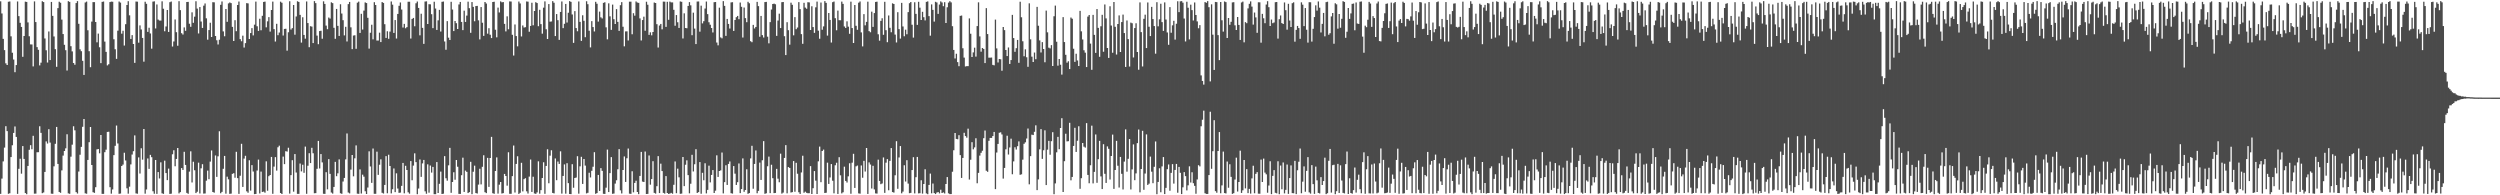 <?xml version="1.0" encoding="UTF-8"?>
<svg xmlns="http://www.w3.org/2000/svg" width="1920" height="150">
  <path d="M0 1.006h1v147.867H0zM1 10.366h1v126.786H1zM2 29.849h1v94.087H2zM3 38.494h1v74.880H3zM4 48.631h1v48.310H4zM5 49.917h1v50.776H5zM6 1.324h1v147.521H6zM7 1.148h1v147.274H7zM8 27.914h1v92.708H8zM9 40.483h1v71.103H9zM10 45.741h1v56.360H10zM11 55.461h1v41.659H11zM12 49.992h1v55.159H12zM13 1.121h1v147.752H13zM14 12.370h1v117.246H14zM15 17.489h1v104.432H15zM16 20.674h1v112.726H16zM17 43.601h1v68.554H17zM18 27.658h1v94.405H18zM19 1.267h1v147.001H19zM20 1.503h1v147.622H20zM21 17.225h1v110.225H21zM22 27.859h1v87.165H22zM23 34.088h1v77.415H23zM24 34.135h1v80.505H24zM25 50.984h1v53.328H25zM26 1.061h1v147.682H26zM27 16.939h1v131.763H27zM28 36.213h1v80.741H28zM29 38.271h1v78.643H29zM30 50.242h1v46.708H30zM31 48.138h1v53.928H31zM32 0.994h1v147.374H32zM33 1.564h1v146.261H33zM34 29.548h1v102.508H34zM35 38.610h1v69.981H35zM36 47.999h1v62.216H36zM37 24.145h1v75.069H37zM38 46.121h1v63.391H38zM39 1.477h1v147.242H39zM40 12.169h1v136.649H40zM41 28.005h1v99.728H41zM42 37.766h1v72.690H42zM43 51.300h1v46.194H43zM44 6.262h1v119.624H44zM45 1.324h1v146.068H45zM46 2.124h1v145.949H46zM47 15.053h1v115.805H47zM48 26.183h1v93.331H48zM49 34.424h1v81.534H49zM50 38.547h1v75.389H50zM51 54.154h1v48.960H51zM52 0.917h1v147.613H52zM53 1.422h1v147.407H53zM54 35.463h1v84.855H54zM55 39.455h1v71.650H55zM56 48.361h1v48.630H56zM57 49.717h1v50.368H57zM58 2.356h1v145.190H58zM59 0.874h1v147.739H59zM60 18.258h1v113.500H60zM61 37.908h1v80.914H61zM62 39.307h1v73.470H62zM63 46.677h1v50.694H63zM64 57.529h1v33.869H64zM65 1.913h1v146.578H65zM66 1.228h1v147.577H66zM67 23.264h1v99.585H67zM68 39.333h1v69.871H68zM69 51.621h1v45.892H69zM70 16.601h1v110.141H70zM71 1.633h1v145.968H71zM72 1.636h1v146.511H72zM73 16.886h1v126.880H73zM74 32.510h1v82.249H74zM75 25.813h1v88.613H75zM76 36.300h1v81.444H76zM77 48.470h1v55.220H77zM78 1.425h1v147.465H78zM79 1.184h1v147.694H79zM80 31.946h1v84.926H80zM81 39.834h1v75.092H81zM82 50.204h1v51.126H82zM83 49.378h1v51.789H83zM84 1.603h1v142.155H84zM85 1.216h1v147.546H85zM86 1.309h1v144.177H86zM87 30.134h1v88.989H87zM88 37.844h1v74.107H88zM89 45.230h1v51.194H89zM90 23.560h1v86.602H90zM91 1.168h1v147.683H91zM92 2.002h1v146.621H92zM93 25.876h1v101.589H93zM94 23.599h1v102.799H94zM95 34.947h1v82.359H95zM96 18.585h1v104.646H96zM97 3.856h1v140.782H97zM98 0.918h1v147.839H98zM99 11.765h1v131.588H99zM100 29.912h1v96.369H100zM101 26.995h1v91.683H101zM102 33.796h1v82.303H102zM103 48.267h1v55.695H103zM104 1.189h1v147.366H104zM105 1.256h1v147.514H105zM106 32.793h1v88.092H106zM107 19.503h1v113.768H107zM108 22.625h1v91.246H108zM109 29.136h1v93.485H109zM110 47.364h1v51.718H110zM111 1.311h1v147.422H111zM112 2.931h1v142.592H112zM113 24.476h1v97.241H113zM114 21.282h1v108.424H114zM115 25.705h1v93.225H115zM116 37.398h1v83.323H116zM117 1.210h1v145.667H117zM118 1.035h1v147.743H118zM119 21.849h1v101.009H119zM120 3.442h1v145.425H120zM121 15.077h1v117.063H121zM122 15.790h1v121.286H122zM123 15.825h1v108.822H123zM124 1.011h1v147.482H124zM125 6.683h1v142.190H125zM126 23.993h1v99.415H126zM127 20.309h1v112.609H127zM128 7.685h1v130.646H128zM129 24.533h1v104.972H129zM130 1.688h1v147.260H130zM131 1.164h1v147.587H131zM132 35.732h1v82.731H132zM133 31.852h1v83.576H133zM134 14.940h1v112.740H134zM135 24.735h1v97.340H135zM136 35.106h1v78.544H136zM137 0.899h1v147.608H137zM138 7.765h1v139.775H138zM139 25.496h1v103.594H139zM140 26.516h1v103.973H140zM141 21.041h1v95.539H141zM142 23.642h1v103.050H142zM143 1.559h1v146.570H143zM144 1.437h1v147.395H144zM145 18.234h1v113.576H145zM146 20.580h1v95.662H146zM147 9.452h1v130.681H147zM148 17.521h1v106.711H148zM149 12.793h1v117.964H149zM150 0.980h1v147.320H150zM151 6.628h1v140.638H151zM152 25.707h1v99.207H152zM153 5.423h1v143.142H153zM154 16.556h1v112.720H154zM155 21.478h1v104.641H155zM156 4.360h1v144.317H156zM157 2.676h1v145.918H157zM158 14.056h1v124.677H158zM159 30.448h1v100.562H159zM160 23.080h1v114.531H160zM161 17.445h1v106.644H161zM162 28.392h1v87.178H162zM163 1.712h1v145.752H163zM164 1.784h1v146.191H164zM165 27.666h1v91.731H165zM166 30.943h1v104.909H166zM167 34.151h1v85.918H167zM168 30.540h1v70.251H168zM169 3.703h1v144.734H169zM170 1.128h1v146.217H170zM171 24.097h1v105.527H171zM172 27.862h1v91.880H172zM173 6.918h1v141.807H173zM174 16.761h1v118.929H174zM175 2.613h1v135.091H175zM176 1.878h1v147.011H176zM177 2.424h1v146.258H177zM178 20.647h1v112.878H178zM179 31.471h1v101.539H179zM180 15.496h1v120.979H180zM181 23.966h1v92.640H181zM182 3.864h1v132.926H182zM183 1.162h1v147.713H183zM184 30.064h1v104.911H184zM185 31.694h1v78.754H185zM186 27.389h1v116.172H186zM187 36.497h1v85.293H187zM188 33.118h1v86.548H188zM189 2.406h1v144.534H189zM190 2.606h1v145.436H190zM191 29.977h1v93.101H191zM192 25.400h1v120.970H192zM193 21.625h1v105.178H193zM194 27.181h1v104.548H194zM195 18.925h1v130.184H195zM196 1.232h1v147.701H196zM197 20.173h1v110.777H197zM198 23.776h1v98.779H198zM199 14.412h1v134.161H199zM200 23.260h1v108.551H200zM201 12.119h1v135.292H201zM202 1.472h1v145.683H202zM203 1.255h1v146.701H203zM204 20.990h1v102.905H204zM205 16.385h1v130.084H205zM206 13.140h1v122.193H206zM207 24.258h1v110.120H207zM208 7.698h1v112.827H208zM209 1.211h1v147.603H209zM210 22.393h1v105.544H210zM211 31.882h1v88.805H211zM212 18.296h1v112.707H212zM213 27.043h1v86.035H213zM214 24.997h1v86.870H214zM215 1.281h1v146.945H215zM216 2.095h1v146.894H216zM217 27.279h1v92.976H217zM218 22.236h1v103.842H218zM219 22.045h1v94.066H219zM220 38.910h1v77.520H220zM221 24.769h1v88.704H221zM222 0.990h1v147.676H222zM223 22.680h1v111.819H223zM224 21.605h1v101.407H224zM225 3.842h1v143.381H225zM226 26.647h1v91.653H226zM227 12.637h1v119.853H227zM228 0.954h1v147.944H228zM229 1.508h1v147.381H229zM230 11.432h1v114.141H230zM231 32.713h1v98.942H231zM232 13.274h1v113.248H232zM233 26.809h1v105.909H233zM234 29.680h1v82.910H234zM235 1.113h1v147.714H235zM236 17.701h1v109.587H236zM237 36.256h1v81.395H237zM238 20.104h1v105.134H238zM239 20.411h1v93.076H239zM240 33.086h1v84.614H240zM241 0.874h1v147.579H241zM242 2.409h1v145.935H242zM243 27.346h1v102.305H243zM244 33.966h1v74.275H244zM245 23.872h1v105.526H245zM246 23.611h1v94.692H246zM247 29.729h1v94.984H247zM248 1.031h1v147.782H248zM249 3.025h1v145.868H249zM250 19.651h1v112.593H250zM251 22.432h1v122.959H251zM252 13.472h1v108.744H252zM253 14.293h1v119.237H253zM254 1.782h1v146.079H254zM255 2.396h1v146.265H255zM256 21.334h1v122.216H256zM257 29.794h1v94.531H257zM258 6.881h1v128.460H258zM259 19.875h1v113.263H259zM260 27.579h1v94.816H260zM261 3.270h1v145.151H261zM262 10.383h1v138.431H262zM263 15.514h1v123.920H263zM264 27.182h1v109.488H264zM265 20.561h1v101.854H265zM266 31.845h1v70.656H266zM267 3.160h1v144.722H267zM268 1.487h1v147.067H268zM269 21.015h1v109.237H269zM270 37.750h1v81.281H270zM271 27.264h1v108.154H271zM272 27.097h1v94.523H272zM273 37.497h1v74.166H273zM274 2.035h1v146.724H274zM275 1.244h1v147.620H275zM276 25.300h1v104.820H276zM277 10.622h1v138.021H277zM278 22.694h1v111.467H278zM279 8.154h1v127.543H279zM280 1.845h1v145.053H280zM281 2.377h1v146.624H281zM282 13.694h1v130.351H282zM283 37.309h1v78.918H283zM284 25.157h1v102.673H284zM285 18.989h1v121.443H285zM286 30.195h1v83.858H286zM287 1.688h1v147.168H287zM288 3.844h1v145.000H288zM289 31.151h1v85.331H289zM290 31.127h1v103.166H290zM291 25.107h1v101.401H291zM292 32.327h1v90.028H292zM293 1.569h1v146.526H293zM294 2.265h1v146.380H294zM295 18.601h1v123.450H295zM296 29.148h1v90.780H296zM297 23.999h1v124.447H297zM298 29.775h1v89.071H298zM299 24.260h1v103.208H299zM300 1.125h1v147.383H300zM301 3.574h1v141.795H301zM302 25.296h1v104.101H302zM303 15.396h1v132.181H303zM304 29.599h1v103.540H304zM305 10.710h1v134.097H305zM306 4.441h1v143.658H306zM307 1.901h1v146.039H307zM308 7.312h1v135.453H308zM309 21.159h1v103.997H309zM310 18.337h1v130.123H310zM311 21.723h1v105.589H311zM312 20.844h1v109.724H312zM313 1.346h1v146.377H313zM314 1.309h1v147.452H314zM315 29.593h1v94.107H315zM316 14.516h1v123.918H316zM317 13.751h1v113.419H317zM318 20.171h1v97.591H318zM319 2.530h1v121.989H319zM320 1.173h1v147.953H320zM321 6.104h1v138.677H321zM322 27.160h1v95.332H322zM323 10.524h1v125.320H323zM324 21.404h1v104.075H324zM325 33.685h1v89.129H325zM326 1.174h1v145.775H326zM327 1.030h1v147.756H327zM328 18.436h1v107.750H328zM329 3.248h1v144.729H329zM330 3.325h1v123.796H330zM331 10.930h1v121.643H331zM332 21.581h1v106.598H332zM333 1.340h1v147.786H333zM334 6.562h1v142.563H334zM335 22.976h1v101.478H335zM336 15.620h1v132.617H336zM337 7.556h1v133.584H337zM338 24.223h1v107.549H338zM339 1.394h1v147.604H339zM340 1.196h1v147.534H340zM341 31.840h1v88.049H341zM342 38.204h1v98.713H342zM343 16.231h1v122.531H343zM344 28.934h1v98.049H344zM345 30.707h1v82.878H345zM346 1.359h1v146.717H346zM347 7.345h1v132.414H347zM348 23.849h1v108.453H348zM349 16.122h1v121.912H349zM350 17.821h1v105.076H350zM351 22.273h1v105.786H351zM352 3.446h1v145.461H352zM353 1.482h1v147.464H353zM354 16.857h1v117.700H354zM355 23.130h1v97.950H355zM356 8.203h1v139.217H356zM357 16.843h1v114.175H357zM358 11.986h1v120.001H358zM359 1.262h1v147.035H359zM360 6.321h1v141.235H360zM361 25.190h1v99.089H361zM362 1.603h1v147.522H362zM363 5.252h1v126.656H363zM364 16.320h1v110.926H364zM365 4.637h1v143.620H365zM366 4.488h1v144.142H366zM367 15.603h1v126.191H367zM368 30.233h1v99.340H368zM369 5.410h1v136.200H369zM370 17.476h1v110.617H370zM371 27.555h1v91.668H371zM372 1.559h1v146.075H372zM373 2.727h1v145.575H373zM374 25.880h1v95.352H374zM375 21.656h1v121.853H375zM376 26.669h1v94.685H376zM377 29.227h1v75.871H377zM378 1.546h1v146.857H378zM379 1.337h1v147.511H379zM380 22.860h1v108.493H380zM381 28.676h1v92.218H381zM382 5.824h1v142.856H382zM383 9.593h1v132.242H383zM384 1.098h1v138.703H384zM385 1.795h1v146.842H385zM386 1.603h1v146.735H386zM387 18.338h1v115.232H387zM388 24.096h1v111.072H388zM389 12.546h1v130.045H389zM390 22.452h1v94.470H390zM391 1.069h1v147.758H391zM392 1.201h1v147.620H392zM393 26.751h1v108.500H393zM394 42.636h1v69.144H394zM395 18.767h1v129.124H395zM396 27.695h1v98.209H396zM397 35.598h1v84.395H397zM398 1.180h1v147.781H398zM399 2.668h1v145.420H399zM400 28.021h1v96.987H400zM401 19.582h1v127.412H401zM402 21.158h1v116.434H402zM403 20.907h1v115.934H403zM404 1.129h1v145.805H404zM405 1.283h1v147.359H405zM406 24.383h1v111.236H406zM407 19.899h1v102.644H407zM408 2.124h1v145.284H408zM409 19.428h1v116.294H409zM410 8.441h1v140.151H410zM411 1.695h1v147.177H411zM412 2.351h1v145.392H412zM413 20.141h1v103.775H413zM414 7.540h1v141.181H414zM415 18.554h1v127.452H415zM416 25.863h1v110.866H416zM417 5.908h1v118.703H417zM418 1.083h1v147.760H418zM419 22.490h1v104.971H419zM420 29.942h1v84.702H420zM421 3.098h1v137.674H421zM422 16.663h1v102.879H422zM423 16.484h1v98.903H423zM424 0.881h1v147.310H424zM425 2.096h1v146.424H425zM426 27.681h1v94.005H426zM427 10.828h1v127.562H427zM428 15.498h1v108.540H428zM429 30.607h1v95.318H429zM430 9.163h1v107.062H430zM431 1.128h1v147.572H431zM432 21.604h1v113.517H432zM433 18.290h1v107.988H433zM434 3.035h1v145.705H434zM435 17.282h1v108.076H435zM436 9.798h1v130.839H436zM437 0.874h1v148.127H437zM438 1.411h1v147.677H438zM439 11.123h1v114.963H439zM440 32.898h1v111.299H440zM441 8.529h1v128.180H441zM442 21.537h1v114.796H442zM443 24.024h1v95.913H443zM444 1.127h1v147.619H444zM445 16.816h1v110.906H445zM446 31.402h1v89.013H446zM447 11.730h1v129.539H447zM448 15.971h1v106.150H448zM449 28.557h1v98.613H449zM450 0.971h1v147.558H450zM451 3.221h1v144.866H451zM452 23.629h1v109.029H452zM453 36.423h1v99.854H453zM454 16.243h1v114.946H454zM455 20.806h1v107.240H455zM456 24.150h1v92.725H456zM457 1.358h1v147.456H457zM458 2.860h1v145.434H458zM459 16.607h1v117.756H459zM460 8.887h1v137.753H460zM461 13.322h1v115.820H461zM462 14.167h1v117.044H462zM463 2.184h1v146.664H463zM464 1.764h1v147.199H464zM465 21.009h1v123.100H465zM466 30.212h1v84.682H466zM467 2.561h1v144.924H467zM468 12.541h1v120.406H468zM469 22.949h1v97.720H469zM470 3.533h1v145.326H470zM471 14.726h1v133.917H471zM472 18.431h1v122.596H472zM473 7.011h1v131.455H473zM474 16.783h1v113.227H474zM475 23.721h1v90.829H475zM476 3.996h1v142.166H476zM477 1.623h1v146.972H477zM478 20.545h1v110.001H478zM479 35.580h1v84.572H479zM480 24.097h1v115.640H480zM481 24.046h1v97.515H481zM482 31.071h1v83.002H482zM483 1.260h1v147.481H483zM484 1.270h1v147.641H484zM485 26.318h1v105.234H485zM486 10.158h1v137.568H486zM487 12.033h1v128.479H487zM488 1.120h1v137.701H488zM489 1.947h1v145.488H489zM490 2.203h1v146.917H490zM491 14.133h1v121.005H491zM492 31.102h1v85.558H492zM493 15.427h1v124.031H493zM494 12.796h1v126.967H494zM495 23.594h1v92.777H495zM496 1.357h1v147.617H496zM497 3.629h1v145.253H497zM498 26.801h1v92.585H498zM499 24.810h1v117.038H499zM500 27.113h1v110.418H500zM501 24.564h1v99.220H501zM502 1.956h1v146.166H502zM503 2.324h1v146.342H503zM504 18.585h1v124.425H504zM505 36.519h1v83.367H505zM506 19.607h1v128.692H506zM507 18.393h1v107.300H507zM508 22.543h1v108.814H508zM509 1.217h1v146.928H509zM510 1.284h1v147.423H510zM511 20.657h1v114.587H511zM512 1.382h1v146.837H512zM513 15.229h1v133.737H513zM514 1.214h1v147.399H514zM515 1.825h1v146.307H515zM516 1.838h1v146.940H516zM517 7.511h1v134.414H517zM518 19.750h1v104.231H518zM519 11.546h1v136.816H519zM520 17.102h1v112.433H520zM521 21.466h1v114.729H521zM522 1.118h1v147.730H522zM523 1.375h1v147.320H523zM524 29.535h1v91.041H524zM525 10.215h1v132.735H525zM526 21.497h1v104.999H526zM527 21.686h1v101.452H527zM528 4.537h1v129.976H528zM529 1.652h1v146.844H529zM530 4.114h1v136.973H530zM531 27.045h1v91.844H531zM532 9.728h1v121.981H532zM533 21.949h1v104.195H533zM534 33.828h1v80.778H534zM535 1.172h1v146.996H535zM536 1.137h1v146.431H536zM537 24.336h1v100.106H537zM538 4.336h1v144.445H538zM539 17.958h1v114.771H539zM540 16.278h1v122.142H540zM541 6.575h1v118.804H541zM542 1.178h1v147.349H542zM543 10.879h1v134.948H543zM544 17.125h1v110.129H544zM545 19.004h1v121.084H545zM546 21.493h1v112.880H546zM547 24.917h1v105.703H547zM548 1.670h1v146.557H548zM549 1.533h1v144.910H549zM550 32.662h1v86.639H550zM551 34.814h1v101.092H551zM552 5.871h1v125.463H552zM553 28.730h1v102.113H553zM554 29.462h1v87.668H554zM555 0.874h1v147.637H555zM556 4.488h1v135.398H556zM557 27.561h1v99.338H557zM558 14.533h1v127.494H558zM559 18.390h1v107.506H559zM560 21.915h1v102.088H560zM561 1.866h1v146.497H561zM562 1.682h1v147.001H562zM563 23.743h1v103.813H563zM564 15.337h1v118.053H564zM565 13.192h1v128.834H565zM566 12.223h1v127.711H566zM567 14.739h1v110.777H567zM568 1.951h1v146.390H568zM569 5.243h1v139.979H569zM570 28.843h1v92.799H570zM571 5.793h1v141.503H571zM572 13.919h1v132.020H572zM573 17.056h1v112.965H573zM574 1.407h1v147.420H574zM575 2.522h1v145.765H575zM576 31.622h1v90.020H576zM577 32.393h1v79.557H577zM578 19.110h1v125.841H578zM579 21.853h1v104.066H579zM580 20.695h1v94.862H580zM581 1.451h1v146.962H581zM582 4.697h1v141.902H582zM583 28.190h1v96.708H583zM584 12.230h1v125.946H584zM585 26.961h1v96.144H585zM586 28.830h1v79.544H586zM587 1.577h1v147.253H587zM588 1.418h1v147.002H588zM589 28.170h1v99.522H589zM590 33.274h1v87.021H590zM591 17.008h1v131.328H591zM592 7.315h1v119.199H592zM593 3.093h1v133.740H593zM594 2.741h1v145.575H594zM595 3.301h1v144.882H595zM596 27.542h1v102.169H596zM597 15.751h1v121.462H597zM598 10.491h1v129.468H598zM599 21.533h1v96.481H599zM600 1.700h1v146.963H600zM601 1.513h1v146.408H601zM602 27.807h1v93.501H602zM603 42.315h1v69.146H603zM604 17.051h1v131.426H604zM605 23.195h1v105.133H605zM606 34.282h1v94.674H606zM607 2.028h1v145.845H607zM608 3.692h1v143.885H608zM609 27.115h1v96.598H609zM610 13.139h1v134.133H610zM611 22.428h1v102.602H611zM612 21.146h1v112.280H612zM613 1.629h1v146.046H613zM614 7.015h1v141.910H614zM615 26.228h1v106.249H615zM616 33.630h1v85.963H616zM617 2.131h1v145.890H617zM618 5.861h1v141.364H618zM619 6.690h1v141.379H619zM620 1.665h1v146.740H620zM621 1.845h1v146.557H621zM622 23.037h1v104.538H622zM623 4.824h1v144.152H623zM624 20.789h1v123.742H624zM625 25.225h1v106.167H625zM626 5.641h1v133.090H626zM627 1.223h1v147.754H627zM628 23.556h1v100.323H628zM629 29.732h1v82.841H629zM630 1.968h1v137.972H630zM631 22.840h1v93.117H631zM632 20.293h1v94.610H632zM633 0.874h1v147.349H633zM634 2.188h1v145.808H634zM635 27.339h1v97.582H635zM636 10.004h1v131.253H636zM637 15.317h1v120.989H637zM638 32.676h1v93.324H638zM639 1.666h1v137.127H639zM640 1.154h1v147.335H640zM641 13.987h1v112.941H641zM642 23.261h1v101.731H642zM643 8.145h1v140.800H643zM644 15.514h1v105.236H644zM645 15.571h1v119.108H645zM646 1.221h1v147.298H646zM647 2.949h1v144.701H647zM648 20.344h1v107.659H648zM649 21.461h1v117.517H649zM650 16.408h1v123.793H650zM651 20.498h1v114.903H651zM652 25.955h1v99.442H652zM653 1.269h1v147.534H653zM654 21.550h1v103.404H654zM655 33.013h1v85.084H655zM656 3.849h1v140.477H656zM657 19.797h1v107.948H657zM658 22.891h1v104.260H658zM659 2.047h1v146.509H659zM660 1.128h1v147.596H660zM661 24.884h1v102.218H661zM662 35.652h1v100.871H662zM663 10.839h1v112.721H663zM664 19.432h1v112.296H664zM665 16.812h1v96.842H665zM666 1.300h1v147.627H666zM667 23.900h1v100.843H667zM668 24.797h1v101.552H668zM669 8.973h1v135.831H669zM670 20.655h1v106.694H670zM671 10.028h1v135.450H671zM672 1.467h1v147.080H672zM673 1.304h1v147.369H673zM674 26.312h1v96.293H674zM675 31.244h1v107.708H675zM676 16.009h1v125.480H676zM677 14.031h1v126.850H677zM678 26.723h1v94.211H678zM679 1.400h1v146.710H679zM680 23.215h1v101.724H680zM681 32.396h1v89.821H681zM682 11.868h1v134.245H682zM683 21.332h1v102.223H683zM684 24.781h1v88.934H684zM685 2.583h1v144.903H685zM686 3.063h1v144.841H686zM687 26.558h1v108.047H687zM688 32.637h1v75.824H688zM689 9.361h1v135.659H689zM690 22.369h1v98.580H690zM691 29.633h1v82.554H691zM692 2.196h1v146.259H692zM693 20.341h1v126.794H693zM694 27.872h1v99.064H694zM695 22.795h1v116.643H695zM696 26.304h1v96.745H696zM697 9.337h1v131.683H697zM698 2.452h1v145.928H698zM699 1.513h1v146.624H699zM700 19.009h1v111.593H700zM701 28.897h1v91.855H701zM702 1.753h1v146.802H702zM703 10.658h1v125.424H703zM704 19.096h1v101.410H704zM705 1.406h1v147.145H705zM706 5.875h1v142.514H706zM707 15.341h1v123.127H707zM708 9.046h1v139.618H708zM709 13.217h1v128.081H709zM710 15.653h1v114.336H710zM711 1.448h1v147.089H711zM712 1.056h1v148.070H712zM713 12.406h1v129.648H713zM714 27.406h1v105.941H714zM715 3.363h1v145.110H715zM716 7.576h1v133.376H716zM717 16.606h1v131.667H717zM718 1.405h1v147.627H718zM719 1.872h1v146.032H719zM720 10.671h1v136.784H720zM721 3.480h1v145.046H721zM722 1.093h1v144.644H722zM723 1.873h1v146.342H723zM724 4.751h1v143.010H724zM725 1.688h1v146.874H725zM726 17.641h1v123.674H726zM727 5.590h1v130.413H727zM728 2.015h1v146.466H728zM729 0.938h1v148.163H729zM730 1.861h1v147.164H730zM731 20.120h1v111.760H731zM732 38.373h1v77.055H732zM733 44.881h1v57.254H733zM734 41.269h1v65.419H734zM735 47.698h1v59.281H735zM736 50.859h1v52.961H736zM737 12.185h1v106.939H737zM738 11.952h1v124.686H738zM739 37.049h1v84.238H739zM740 44.228h1v57.766H740zM741 51.064h1v53.444H741zM742 50.799h1v54.944H742zM743 50.804h1v48.028H743zM744 14.110h1v123.748H744zM745 25.918h1v96.763H745zM746 43.796h1v65.401H746zM747 40.238h1v74.430H747zM748 36.612h1v76.573H748zM749 43.461h1v62.704H749zM750 20.015h1v120.734H750zM751 1.772h1v130.997H751zM752 27.961h1v91.539H752zM753 39.689h1v77.640H753zM754 36.841h1v78.917H754zM755 37.603h1v68.535H755zM756 48.459h1v51.782H756zM757 6.253h1v124.873H757zM758 26.168h1v105.771H758zM759 44.289h1v63.844H759zM760 44.265h1v61.692H760zM761 44.199h1v61.743H761zM762 49.815h1v54.667H762zM763 50.154h1v51.159H763zM764 15.066h1v130.209H764zM765 37.192h1v79.932H765zM766 47.950h1v62.595H766zM767 45.325h1v56.605H767zM768 45.508h1v56.140H768zM769 54.324h1v48.950H769zM770 20.737h1v116.428H770zM771 23.146h1v105.805H771zM772 38.386h1v76.325H772zM773 43.061h1v61.187H773zM774 36.459h1v82.206H774zM775 49.112h1v64.137H775zM776 46.113h1v60.400H776zM777 11.416h1v122.418H777zM778 29.220h1v94.709H778zM779 39.761h1v73.351H779zM780 37.027h1v77.793H780zM781 30.659h1v81.643H781zM782 48.246h1v60.362H782zM783 1.338h1v132.886H783zM784 13.268h1v120.629H784zM785 31.669h1v90.969H785zM786 43.187h1v67.265H786zM787 37.894h1v71.439H787zM788 43.979h1v62.392H788zM789 51.317h1v47.406H789zM790 2.552h1v139.012H790zM791 30.199h1v89.701H791zM792 43.525h1v59.922H792zM793 47.633h1v56.115H793zM794 40.337h1v60.898H794zM795 45.475h1v50.768H795zM796 5.273h1v140.741H796zM797 19.785h1v117.972H797zM798 31.048h1v83.644H798zM799 40.290h1v58.875H799zM800 32.363h1v89.635H800zM801 37.656h1v77.769H801zM802 47.810h1v52.260H802zM803 8.137h1v134.018H803zM804 24.820h1v90.135H804zM805 36.606h1v71.592H805zM806 37.150h1v81.706H806zM807 34.657h1v73.791H807zM808 50.695h1v50.838H808zM809 12.491h1v136.634H809zM810 4.318h1v136.534H810zM811 32.039h1v84.967H811zM812 50.417h1v54.698H812zM813 45.320h1v69.276H813zM814 49.722h1v48.606H814zM815 57.317h1v33.446H815zM816 13.143h1v134.326H816zM817 32.323h1v91.489H817zM818 42.065h1v60.636H818zM819 48.108h1v60.504H819zM820 47.057h1v61.380H820zM821 53.018h1v41.310H821zM822 13.447h1v125.072H822zM823 14.406h1v121.481H823zM824 37.412h1v74.650H824zM825 47.500h1v50.675H825zM826 41.254h1v75.447H826zM827 46.455h1v61.645H827zM828 50.710h1v46.267H828zM829 8.340h1v136.668H829zM830 24.083h1v112.795H830zM831 30.322h1v79.494H831zM832 38.597h1v74.052H832zM833 40.432h1v72.945H833zM834 51.484h1v43.104H834zM835 12.739h1v121.610H835zM836 11.499h1v129.265H836zM837 33.491h1v93.450H837zM838 53.610h1v42.897H838zM839 11.421h1v129.423H839zM840 26.773h1v105.228H840zM841 40.614h1v62.657H841zM842 6.987h1v133.400H842zM843 21.383h1v100.865H843zM844 43.608h1v64.582H844zM845 20.188h1v115.270H845zM846 11.355h1v133.830H846zM847 39.707h1v71.034H847zM848 3.422h1v130.077H848zM849 14.126h1v126.349H849zM850 36.843h1v75.569H850zM851 44.498h1v69.802H851zM852 4.809h1v133.095H852zM853 19.614h1v100.177H853zM854 40.495h1v62.872H854zM855 1.516h1v143.514H855zM856 20.591h1v109.982H856zM857 41.867h1v66.325H857zM858 18.424h1v108.851H858zM859 11.803h1v132.236H859zM860 39.936h1v80.611H860zM861 16.930h1v116.532H861zM862 11.190h1v134.298H862zM863 25.396h1v98.700H863zM864 51.419h1v47.945H864zM865 15.727h1v116.119H865zM866 30.034h1v91.916H866zM867 51.124h1v55.676H867zM868 17.370h1v128.132H868zM869 17.852h1v112.269H869zM870 44.148h1v66.763H870zM871 21.570h1v116.847H871zM872 17.874h1v115.290H872zM873 39.938h1v69.998H873zM874 53.541h1v45.927H874zM875 1.832h1v145.864H875zM876 24.686h1v105.124H876zM877 51.061h1v49.413H877zM878 14.437h1v131.346H878zM879 11.245h1v122.045H879zM880 36.921h1v66.318H880zM881 1.875h1v140.168H881zM882 20.512h1v120.520H882zM883 27.680h1v92.599H883zM884 5.272h1v126.557H884zM885 14.634h1v126.071H885zM886 20.006h1v108.084H886zM887 41.222h1v67.400H887zM888 1.679h1v147.446H888zM889 20.226h1v119.489H889zM890 14.825h1v114.395H890zM891 2.878h1v144.805H891zM892 17.003h1v110.782H892zM893 23.730h1v96.918H893zM894 1.827h1v147.206H894zM895 14.989h1v129.284H895zM896 24.935h1v105.008H896zM897 34.390h1v91.920H897zM898 5.478h1v141.004H898zM899 25.160h1v107.584H899zM900 19.444h1v106.623H900zM901 15.994h1v125.027H901zM902 30.434h1v100.080H902zM903 18.229h1v107.670H903zM904 0.992h1v147.040H904zM905 9.310h1v118.911H905zM906 1.018h1v131.708H906zM907 0.874h1v148.154H907zM908 2.039h1v141.836H908zM909 14.237h1v117.975H909zM910 31.865h1v103.418H910zM911 1.308h1v144.910H911zM912 5.932h1v136.416H912zM913 30.249h1v97.519H913zM914 3.595h1v136.565H914zM915 7.770h1v124.532H915zM916 15.727h1v124.984H916zM917 1.913h1v140.833H917zM918 11.544h1v137.229H918zM919 16.431h1v121.387H919zM920 21.730h1v105.158H920zM921 19.326h1v108.443H921zM922 57.910h1v39.050H922zM923 62.166h1v29.805H923zM924 64.951h1v20.056H924zM925 1.573h1v146.831H925zM926 2.146h1v146.778H926zM927 0.874h1v148.056H927zM928 5.539h1v128.910H928zM929 62.537h1v23.284H929zM930 3.317h1v126.308H930zM931 26.647h1v89.486H931zM932 53.684h1v38.604H932zM933 1.474h1v145.334H933zM934 1.618h1v146.404H934zM935 26.965h1v88.980H935zM936 46.200h1v55.248H936zM937 1.513h1v146.904H937zM938 15.588h1v126.801H938zM939 24.245h1v92.173H939zM940 1.130h1v147.130H940zM941 1.624h1v146.954H941zM942 29.172h1v94.859H942zM943 13.808h1v130.365H943zM944 19.068h1v107.113H944zM945 16.753h1v119.080H945zM946 1.828h1v147.067H946zM947 1.671h1v146.683H947zM948 19.469h1v118.395H948zM949 23.064h1v98.049H949zM950 13.038h1v134.067H950zM951 19.153h1v120.638H951zM952 30.646h1v85.076H952zM953 1.870h1v146.308H953zM954 1.232h1v144.937H954zM955 32.506h1v90.390H955zM956 17.019h1v127.668H956zM957 17.809h1v112.097H957zM958 6.442h1v141.890H958zM959 2.935h1v142.100H959zM960 1.075h1v147.602H960zM961 5.057h1v131.928H961zM962 18.894h1v108.380H962zM963 9.650h1v138.766H963zM964 13.364h1v120.169H964zM965 25.178h1v107.020H965zM966 1.721h1v147.022H966zM967 1.767h1v147.016H967zM968 32.780h1v89.785H968zM969 10.675h1v129.098H969zM970 14.032h1v107.766H970zM971 17.793h1v114.759H971zM972 3.469h1v130.405H972zM973 0.939h1v147.086H973zM974 5.520h1v136.957H974zM975 19.945h1v103.897H975zM976 15.028h1v134.078H976zM977 17.796h1v117.290H977zM978 17.271h1v113.386H978zM979 1.678h1v146.384H979zM980 1.543h1v146.914H980zM981 29.667h1v94.171H981zM982 14.738h1v134.388H982zM983 11.865h1v115.250H983zM984 17.725h1v127.651H984zM985 18.424h1v106.365H985zM986 1.890h1v146.620H986zM987 7.835h1v137.979H987zM988 22.760h1v103.599H988zM989 2.896h1v146.018H989zM990 15.787h1v120.947H990zM991 20.754h1v106.269H991zM992 2.462h1v145.870H992zM993 1.774h1v146.636H993zM994 32.010h1v91.536H994zM995 22.945h1v126.137H995zM996 19.902h1v110.844H996zM997 21.554h1v102.642H997zM998 29.804h1v84.249H998zM999 1.791h1v146.660H999zM1000 3.584h1v135.916H1000zM1001 20.086h1v107.715H1001zM1002 6.219h1v141.023H1002zM1003 22.822h1v108.407H1003zM1004 32.736h1v87.929H1004zM1005 1.700h1v146.084H1005zM1006 1.758h1v146.919H1006zM1007 31.958h1v94.886H1007zM1008 22.116h1v119.290H1008zM1009 13.121h1v135.749H1009zM1010 4.101h1v123.837H1010zM1011 8.144h1v130.371H1011zM1012 1.138h1v147.036H1012zM1013 5.904h1v142.686H1013zM1014 24.923h1v111.098H1014zM1015 18.317h1v123.754H1015zM1016 9.930h1v129.149H1016zM1017 27.889h1v93.183H1017zM1018 1.619h1v147.461H1018zM1019 1.316h1v147.075H1019zM1020 26.689h1v96.829H1020zM1021 25.481h1v88.924H1021zM1022 12.619h1v135.304H1022zM1023 9.992h1v116.899H1023zM1024 33.587h1v92.938H1024zM1025 2.513h1v146.612H1025zM1026 3.312h1v143.545H1026zM1027 22.019h1v103.832H1027zM1028 10.738h1v137.461H1028zM1029 21.316h1v105.637H1029zM1030 14.453h1v124.180H1030zM1031 0.941h1v147.166H1031zM1032 1.486h1v147.049H1032zM1033 29.013h1v97.032H1033zM1034 24.375h1v92.027H1034zM1035 6.164h1v142.849H1035zM1036 14.469h1v122.420H1036zM1037 10.272h1v137.963H1037zM1038 2.970h1v145.742H1038zM1039 2.740h1v143.283H1039zM1040 23.266h1v105.408H1040zM1041 1.893h1v146.016H1041zM1042 18.072h1v120.020H1042zM1043 18.395h1v115.747H1043zM1044 1.349h1v143.970H1044zM1045 1.141h1v147.270H1045zM1046 28.099h1v96.444H1046zM1047 40.505h1v76.481H1047zM1048 19.725h1v129.063H1048zM1049 20.900h1v109.094H1049zM1050 15.138h1v104.782H1050zM1051 1.441h1v147.055H1051zM1052 2.700h1v145.870H1052zM1053 20.639h1v105.650H1053zM1054 12.366h1v136.196H1054zM1055 13.883h1v111.720H1055zM1056 28.399h1v111.035H1056zM1057 2.685h1v145.801H1057zM1058 1.176h1v146.737H1058zM1059 31.538h1v93.841H1059zM1060 31.806h1v82.240H1060zM1061 21.377h1v122.744H1061zM1062 16.121h1v106.654H1062zM1063 10.176h1v138.241H1063zM1064 2.991h1v145.271H1064zM1065 2.639h1v145.210H1065zM1066 21.466h1v107.275H1066zM1067 16.281h1v131.845H1067zM1068 2.015h1v139.019H1068zM1069 26.287h1v107.746H1069zM1070 2.476h1v134.906H1070zM1071 1.560h1v146.500H1071zM1072 20.350h1v102.495H1072zM1073 32.318h1v81.850H1073zM1074 15.833h1v132.952H1074zM1075 14.660h1v117.008H1075zM1076 17.682h1v107.329H1076zM1077 1.340h1v147.308H1077zM1078 2.271h1v146.148H1078zM1079 20.277h1v107.925H1079zM1080 14.505h1v131.342H1080zM1081 14.733h1v115.969H1081zM1082 15.859h1v119.736H1082zM1083 12.601h1v122.519H1083zM1084 1.968h1v146.403H1084zM1085 15.893h1v113.323H1085zM1086 29.148h1v95.501H1086zM1087 8.477h1v139.934H1087zM1088 18.978h1v103.940H1088zM1089 9.431h1v136.303H1089zM1090 1.521h1v146.763H1090zM1091 1.832h1v146.633H1091zM1092 22.378h1v105.656H1092zM1093 22.078h1v126.192H1093zM1094 2.626h1v131.792H1094zM1095 18.128h1v117.304H1095zM1096 26.885h1v89.821H1096zM1097 1.592h1v147.184H1097zM1098 23.039h1v103.431H1098zM1099 31.574h1v92.015H1099zM1100 17.326h1v131.462H1100zM1101 24.791h1v98.065H1101zM1102 22.371h1v96.382H1102zM1103 1.637h1v146.794H1103zM1104 1.145h1v145.398H1104zM1105 20.178h1v105.361H1105zM1106 30.065h1v109.264H1106zM1107 14.536h1v127.565H1107zM1108 20.949h1v108.122H1108zM1109 31.922h1v89.580H1109zM1110 1.609h1v147.099H1110zM1111 15.300h1v114.762H1111zM1112 31.871h1v94.629H1112zM1113 10.923h1v137.301H1113zM1114 18.631h1v106.351H1114zM1115 8.523h1v130.431H1115zM1116 2.750h1v145.840H1116zM1117 2.566h1v145.401H1117zM1118 20.651h1v113.547H1118zM1119 21.151h1v102.351H1119zM1120 20.565h1v121.148H1120zM1121 12.969h1v120.593H1121zM1122 30.139h1v92.485H1122zM1123 1.270h1v146.649H1123zM1124 20.812h1v127.636H1124zM1125 26.997h1v93.940H1125zM1126 24.053h1v124.380H1126zM1127 28.696h1v97.753H1127zM1128 6.115h1v123.203H1128zM1129 0.982h1v146.763H1129zM1130 2.901h1v146.225H1130zM1131 22.661h1v109.026H1131zM1132 20.764h1v99.668H1132zM1133 10.512h1v137.482H1133zM1134 18.304h1v113.026H1134zM1135 26.184h1v107.339H1135zM1136 2.865h1v142.903H1136zM1137 3.727h1v144.606H1137zM1138 33.935h1v90.461H1138zM1139 5.790h1v142.501H1139zM1140 3.746h1v136.778H1140zM1141 8.232h1v140.465H1141zM1142 2.347h1v145.918H1142zM1143 2.645h1v145.587H1143zM1144 17.030h1v112.126H1144zM1145 29.725h1v98.085H1145zM1146 1.404h1v146.769H1146zM1147 11.216h1v126.168H1147zM1148 28.833h1v105.027H1148zM1149 1.009h1v147.302H1149zM1150 1.494h1v146.848H1150zM1151 27.166h1v98.214H1151zM1152 8.977h1v136.728H1152zM1153 14.455h1v105.270H1153zM1154 13.189h1v113.287H1154zM1155 1.195h1v147.541H1155zM1156 1.968h1v147.054H1156zM1157 19.936h1v116.995H1157zM1158 35.700h1v85.193H1158zM1159 6.004h1v137.156H1159zM1160 22.424h1v113.771H1160zM1161 31.103h1v83.101H1161zM1162 2.584h1v145.628H1162zM1163 0.996h1v144.960H1163zM1164 32.577h1v90.169H1164zM1165 15.314h1v133.110H1165zM1166 17.863h1v112.971H1166zM1167 6.401h1v142.031H1167zM1168 1.719h1v143.841H1168zM1169 1.045h1v147.682H1169zM1170 19.253h1v119.498H1170zM1171 18.846h1v108.476H1171zM1172 9.982h1v138.596H1172zM1173 4.702h1v130.906H1173zM1174 26.636h1v104.781H1174zM1175 1.640h1v147.121H1175zM1176 1.693h1v147.194H1176zM1177 31.860h1v90.606H1177zM1178 12.245h1v126.217H1178zM1179 14.265h1v108.060H1179zM1180 18.617h1v111.533H1180zM1181 3.406h1v128.334H1181zM1182 1.033h1v147.096H1182zM1183 5.626h1v131.140H1183zM1184 19.737h1v97.081H1184zM1185 14.622h1v134.075H1185zM1186 17.438h1v118.544H1186zM1187 17.806h1v109.242H1187zM1188 0.874h1v147.183H1188zM1189 1.742h1v146.595H1189zM1190 29.429h1v94.712H1190zM1191 13.374h1v132.419H1191zM1192 7.869h1v123.238H1192zM1193 11.605h1v132.700H1193zM1194 11.342h1v113.898H1194zM1195 1.435h1v146.925H1195zM1196 7.993h1v136.984H1196zM1197 22.006h1v105.031H1197zM1198 7.888h1v140.785H1198zM1199 15.576h1v124.442H1199zM1200 20.866h1v107.855H1200zM1201 2.308h1v146.758H1201zM1202 1.803h1v146.461H1202zM1203 31.897h1v91.567H1203zM1204 23.712h1v124.661H1204zM1205 16.200h1v126.654H1205zM1206 21.214h1v103.736H1206zM1207 29.798h1v83.649H1207zM1208 1.845h1v147.150H1208zM1209 7.678h1v131.186H1209zM1210 20.456h1v107.831H1210zM1211 17.769h1v126.541H1211zM1212 22.234h1v101.295H1212zM1213 35.302h1v83.875H1213zM1214 1.607h1v146.299H1214zM1215 1.721h1v146.999H1215zM1216 32.483h1v93.495H1216zM1217 23.744h1v124.452H1217zM1218 19.914h1v118.656H1218zM1219 4.053h1v135.431H1219zM1220 8.969h1v119.119H1220zM1221 1.790h1v146.678H1221zM1222 4.189h1v138.227H1222zM1223 24.608h1v111.438H1223zM1224 16.046h1v124.066H1224zM1225 15.417h1v120.655H1225zM1226 30.063h1v89.483H1226zM1227 2.046h1v146.734H1227zM1228 3.523h1v144.952H1228zM1229 26.056h1v97.647H1229zM1230 20.376h1v101.117H1230zM1231 25.400h1v123.262H1231zM1232 11.095h1v113.885H1232zM1233 35.023h1v88.357H1233zM1234 1.871h1v147.058H1234zM1235 7.607h1v140.545H1235zM1236 21.603h1v103.559H1236zM1237 18.741h1v128.852H1237zM1238 27.639h1v97.808H1238zM1239 19.954h1v113.578H1239zM1240 6.246h1v141.316H1240zM1241 3.363h1v145.406H1241zM1242 30.371h1v94.883H1242zM1243 6.459h1v108.245H1243zM1244 9.568h1v137.924H1244zM1245 13.056h1v121.569H1245zM1246 8.413h1v140.058H1246zM1247 2.026h1v145.975H1247zM1248 2.502h1v144.104H1248zM1249 23.125h1v104.713H1249zM1250 7.627h1v140.531H1250zM1251 17.071h1v119.943H1251zM1252 23.480h1v109.036H1252zM1253 1.158h1v145.845H1253zM1254 1.527h1v146.942H1254zM1255 26.805h1v98.923H1255zM1256 35.839h1v81.910H1256zM1257 0.957h1v147.411H1257zM1258 9.958h1v118.314H1258zM1259 11.869h1v105.873H1259zM1260 1.373h1v147.345H1260zM1261 2.719h1v145.058H1261zM1262 20.478h1v105.879H1262zM1263 7.920h1v141.077H1263zM1264 19.290h1v106.416H1264zM1265 27.151h1v113.026H1265zM1266 3.466h1v145.249H1266zM1267 1.385h1v147.064H1267zM1268 31.160h1v94.701H1268zM1269 33.544h1v80.200H1269zM1270 19.367h1v126.395H1270zM1271 15.756h1v104.851H1271zM1272 8.192h1v140.704H1272zM1273 1.575h1v146.511H1273zM1274 2.056h1v145.631H1274zM1275 21.046h1v106.850H1275zM1276 11.984h1v137.141H1276zM1277 7.150h1v128.407H1277zM1278 20.900h1v111.036H1278zM1279 2.454h1v145.985H1279zM1280 1.411h1v146.739H1280zM1281 31.572h1v90.934H1281zM1282 32.951h1v80.882H1282zM1283 11.373h1v130.990H1283zM1284 16.706h1v114.956H1284zM1285 17.616h1v107.705H1285zM1286 1.871h1v146.841H1286zM1287 2.149h1v145.753H1287zM1288 20.485h1v107.562H1288zM1289 10.768h1v137.532H1289zM1290 14.775h1v114.307H1290zM1291 15.947h1v119.476H1291zM1292 1.894h1v132.060H1292zM1293 1.950h1v146.329H1293zM1294 15.808h1v112.852H1294zM1295 29.439h1v84.956H1295zM1296 9.639h1v138.174H1296zM1297 14.054h1v110.356H1297zM1298 16.805h1v127.347H1298zM1299 1.021h1v147.779H1299zM1300 3.789h1v144.431H1300zM1301 22.588h1v106.218H1301zM1302 10.380h1v137.736H1302zM1303 1.060h1v143.620H1303zM1304 16.321h1v120.096H1304zM1305 25.033h1v104.050H1305zM1306 1.237h1v147.141H1306zM1307 22.322h1v105.046H1307zM1308 31.401h1v92.222H1308zM1309 20.049h1v128.367H1309zM1310 24.494h1v99.854H1310zM1311 21.325h1v98.066H1311zM1312 1.663h1v147.086H1312zM1313 1.450h1v146.422H1313zM1314 20.143h1v105.242H1314zM1315 14.411h1v126.864H1315zM1316 18.780h1v122.879H1316zM1317 22.654h1v106.404H1317zM1318 32.827h1v87.357H1318zM1319 1.670h1v147.058H1319zM1320 15.265h1v114.983H1320zM1321 31.950h1v94.139H1321zM1322 13.717h1v134.407H1322zM1323 17.983h1v108.795H1323zM1324 6.136h1v131.329H1324zM1325 2.895h1v145.598H1325zM1326 2.449h1v145.257H1326zM1327 20.745h1v113.800H1327zM1328 26.368h1v115.872H1328zM1329 12.229h1v126.096H1329zM1330 18.146h1v118.981H1330zM1331 32.485h1v88.045H1331zM1332 1.691h1v146.755H1332zM1333 20.548h1v106.256H1333zM1334 26.658h1v94.413H1334zM1335 12.689h1v136.155H1335zM1336 31.044h1v92.618H1336zM1337 8.798h1v119.748H1337zM1338 1.444h1v147.637H1338zM1339 3.056h1v145.401H1339zM1340 21.949h1v110.581H1340zM1341 20.041h1v102.779H1341zM1342 13.064h1v135.417H1342zM1343 13.636h1v118.708H1343zM1344 22.659h1v116.510H1344zM1345 1.291h1v144.304H1345zM1346 17.028h1v131.533H1346zM1347 33.695h1v91.404H1347zM1348 4.950h1v143.078H1348zM1349 10.355h1v127.512H1349zM1350 11.587h1v137.103H1350zM1351 1.810h1v144.866H1351zM1352 2.649h1v145.553H1352zM1353 18.053h1v111.015H1353zM1354 0.874h1v127.257H1354zM1355 11.580h1v135.686H1355zM1356 18.875h1v120.701H1356zM1357 36.106h1v101.667H1357zM1358 2.863h1v145.654H1358zM1359 11.033h1v125.309H1359zM1360 35.814h1v86.469H1360zM1361 3.440h1v143.040H1361zM1362 10.371h1v135.223H1362zM1363 18.727h1v110.975H1363zM1364 27.642h1v104.889H1364zM1365 2.157h1v143.896H1365zM1366 20.929h1v106.758H1366zM1367 33.072h1v83.363H1367zM1368 1.497h1v145.962H1368zM1369 14.413h1v104.562H1369zM1370 30.424h1v79.709H1370zM1371 3.344h1v141.379H1371zM1372 4.404h1v143.940H1372zM1373 33.057h1v72.503H1373zM1374 3.269h1v138.888H1374zM1375 5.053h1v141.837H1375zM1376 21.024h1v96.429H1376zM1377 23.673h1v124.406H1377zM1378 0.891h1v142.807H1378zM1379 18.092h1v117.166H1379zM1380 32.253h1v72.366H1380zM1381 4.184h1v137.958H1381zM1382 13.047h1v119.272H1382zM1383 34.702h1v82.514H1383zM1384 2.426h1v143.623H1384zM1385 1.409h1v128.389H1385zM1386 41.302h1v62.869H1386zM1387 1.383h1v131.101H1387zM1388 10.471h1v129.096H1388zM1389 31.387h1v86.265H1389zM1390 11.562h1v133.107H1390zM1391 3.328h1v141.416H1391zM1392 25.903h1v102.340H1392zM1393 27.819h1v79.018H1393zM1394 1.826h1v144.772H1394zM1395 13.045h1v117.527H1395zM1396 27.986h1v86.000H1396zM1397 2.710h1v144.491H1397zM1398 14.898h1v132.988H1398zM1399 24.088h1v93.664H1399zM1400 14.452h1v127.129H1400zM1401 1.334h1v146.796H1401zM1402 7.945h1v127.980H1402zM1403 2.198h1v118.194H1403zM1404 1.466h1v146.986H1404zM1405 21.965h1v123.222H1405zM1406 30.484h1v90.286H1406zM1407 1.506h1v137.797H1407zM1408 6.095h1v136.296H1408zM1409 23.973h1v101.785H1409zM1410 1.814h1v144.996H1410zM1411 1.202h1v147.761H1411zM1412 11.200h1v137.495H1412zM1413 4.407h1v143.396H1413zM1414 4.195h1v143.513H1414zM1415 16.601h1v119.217H1415zM1416 10.894h1v106.565H1416zM1417 1.766h1v147.320H1417zM1418 4.115h1v125.375H1418zM1419 23.250h1v105.741H1419zM1420 1.887h1v145.952H1420zM1421 1.817h1v124.633H1421zM1422 10.490h1v125.805H1422zM1423 1.241h1v138.311H1423zM1424 1.452h1v144.903H1424zM1425 4.131h1v123.839H1425zM1426 2.538h1v135.556H1426zM1427 1.795h1v145.889H1427zM1428 7.828h1v140.498H1428zM1429 11.354h1v124.795H1429zM1430 1.389h1v147.736H1430zM1431 3.484h1v136.171H1431zM1432 11.179h1v123.472H1432zM1433 2.203h1v145.614H1433zM1434 1.636h1v146.199H1434zM1435 1.882h1v135.480H1435zM1436 1.475h1v145.237H1436zM1437 5.953h1v140.743H1437zM1438 2.879h1v129.674H1438zM1439 14.954h1v123.483H1439zM1440 2.164h1v146.774H1440zM1441 4.653h1v144.218H1441zM1442 2.169h1v137.894H1442zM1443 6.388h1v120.772H1443zM1444 24.444h1v82.415H1444zM1445 58.575h1v38.369H1445zM1446 64.678h1v19.164H1446zM1447 60.020h1v30.466H1447zM1448 1.502h1v146.984H1448zM1449 1.885h1v146.150H1449zM1450 1.325h1v145.509H1450zM1451 53.467h1v41.302H1451zM1452 6.151h1v116.312H1452zM1453 14.820h1v114.519H1453zM1454 44.220h1v57.210H1454zM1455 21.737h1v120.387H1455zM1456 0.874h1v147.828H1456zM1457 26.998h1v102.959H1457zM1458 40.514h1v72.867H1458zM1459 1.806h1v146.728H1459zM1460 28.522h1v88.862H1460zM1461 15.829h1v125.189H1461zM1462 0.875h1v147.123H1462zM1463 1.222h1v147.322H1463zM1464 26.943h1v99.636H1464zM1465 25.942h1v90.242H1465zM1466 17.248h1v131.061H1466zM1467 19.569h1v115.506H1467zM1468 19.294h1v107.322H1468zM1469 1.004h1v148.084H1469zM1470 2.821h1v144.184H1470zM1471 19.364h1v108.983H1471zM1472 15.032h1v132.384H1472zM1473 19.122h1v104.172H1473zM1474 30.371h1v109.965H1474zM1475 3.512h1v144.829H1475zM1476 1.346h1v146.807H1476zM1477 29.719h1v98.337H1477zM1478 35.815h1v82.505H1478zM1479 1.916h1v146.948H1479zM1480 17.121h1v111.715H1480zM1481 3.424h1v142.500H1481zM1482 2.939h1v145.052H1482zM1483 1.384h1v145.852H1483zM1484 10.724h1v120.942H1484zM1485 13.489h1v135.637H1485zM1486 1.274h1v136.940H1486zM1487 18.902h1v120.255H1487zM1488 2.859h1v145.235H1488zM1489 1.112h1v147.774H1489zM1490 24.235h1v102.969H1490zM1491 31.330h1v85.725H1491zM1492 8.392h1v127.296H1492zM1493 14.793h1v112.859H1493zM1494 18.069h1v95.543H1494zM1495 1.572h1v147.099H1495zM1496 0.874h1v147.438H1496zM1497 20.261h1v106.644H1497zM1498 13.683h1v134.844H1498zM1499 12.651h1v114.869H1499zM1500 14.584h1v120.489H1500zM1501 0.874h1v135.662H1501zM1502 1.170h1v146.976H1502zM1503 18.471h1v120.070H1503zM1504 24.993h1v92.025H1504zM1505 3.124h1v145.030H1505zM1506 7.633h1v138.166H1506zM1507 5.435h1v134.145H1507zM1508 3.912h1v144.354H1508zM1509 1.904h1v146.689H1509zM1510 16.552h1v111.224H1510zM1511 8.918h1v139.212H1511zM1512 6.359h1v124.472H1512zM1513 17.746h1v116.848H1513zM1514 21.098h1v128.028H1514zM1515 1.163h1v147.264H1515zM1516 17.139h1v116.956H1516zM1517 25.933h1v105.455H1517zM1518 3.520h1v143.754H1518zM1519 18.806h1v112.742H1519zM1520 18.038h1v101.794H1520zM1521 1.143h1v147.208H1521zM1522 1.407h1v144.685H1522zM1523 19.790h1v109.100H1523zM1524 29.414h1v118.640H1524zM1525 29.945h1v103.400H1525zM1526 24.159h1v102.173H1526zM1527 37.937h1v82.913H1527zM1528 1.158h1v147.754H1528zM1529 15.136h1v114.732H1529zM1530 30.404h1v96.990H1530zM1531 5.368h1v143.040H1531zM1532 7.649h1v129.001H1532zM1533 1.682h1v137.838H1533zM1534 0.884h1v147.882H1534zM1535 1.635h1v145.984H1535zM1536 12.208h1v131.841H1536zM1537 26.083h1v120.533H1537zM1538 7.101h1v132.741H1538zM1539 12.193h1v121.902H1539zM1540 25.253h1v95.560H1540zM1541 1.467h1v147.425H1541zM1542 18.833h1v111.217H1542zM1543 23.909h1v107.647H1543zM1544 21.671h1v126.693H1544zM1545 27.546h1v94.191H1545zM1546 9.941h1v114.936H1546zM1547 1.839h1v146.387H1547zM1548 3.651h1v144.582H1548zM1549 22.099h1v110.383H1549zM1550 20.846h1v120.659H1550zM1551 14.969h1v133.111H1551zM1552 20.278h1v110.569H1552zM1553 25.345h1v103.556H1553zM1554 1.569h1v147.552H1554zM1555 17.620h1v122.672H1555zM1556 31.553h1v93.971H1556zM1557 2.289h1v146.243H1557zM1558 10.687h1v132.725H1558zM1559 14.161h1v134.515H1559zM1560 2.797h1v146.061H1560zM1561 1.481h1v146.623H1561zM1562 10.534h1v127.546H1562zM1563 7.528h1v111.786H1563zM1564 0.874h1v147.211H1564zM1565 12.488h1v117.995H1565zM1566 27.550h1v105.658H1566zM1567 1.570h1v146.511H1567zM1568 22.113h1v126.330H1568zM1569 29.538h1v92.947H1569zM1570 6.474h1v140.988H1570zM1571 2.686h1v115.954H1571zM1572 14.320h1v110.537H1572zM1573 2.416h1v146.710H1573zM1574 1.641h1v147.485H1574zM1575 19.160h1v113.205H1575zM1576 28.384h1v92.009H1576zM1577 5.237h1v143.496H1577zM1578 17.563h1v122.744H1578zM1579 31.091h1v85.488H1579zM1580 2.938h1v145.847H1580zM1581 1.796h1v143.775H1581zM1582 30.274h1v97.070H1582zM1583 1.266h1v147.413H1583zM1584 13.338h1v116.027H1584zM1585 3.712h1v144.525H1585zM1586 0.878h1v146.678H1586zM1587 2.356h1v146.246H1587zM1588 7.192h1v133.839H1588zM1589 28.830h1v99.374H1589zM1590 3.964h1v144.509H1590zM1591 1.172h1v131.832H1591zM1592 24.531h1v107.752H1592zM1593 1.051h1v147.457H1593zM1594 1.661h1v146.666H1594zM1595 30.589h1v90.109H1595zM1596 20.260h1v122.306H1596zM1597 19.208h1v115.364H1597zM1598 8.877h1v112.178H1598zM1599 2.980h1v145.537H1599zM1600 1.491h1v147.114H1600zM1601 17.055h1v124.905H1601zM1602 27.005h1v91.878H1602zM1603 0.941h1v148.104H1603zM1604 18.060h1v116.822H1604zM1605 10.970h1v121.260H1605zM1606 2.021h1v146.745H1606zM1607 1.322h1v147.126H1607zM1608 26.291h1v100.874H1608zM1609 3.304h1v145.822H1609zM1610 2.581h1v144.607H1610zM1611 13.559h1v134.751H1611zM1612 3.154h1v128.677H1612zM1613 1.841h1v146.317H1613zM1614 1.175h1v140.496H1614zM1615 19.838h1v104.195H1615zM1616 5.101h1v143.358H1616zM1617 11.742h1v126.086H1617zM1618 18.536h1v105.642H1618zM1619 1.240h1v147.614H1619zM1620 1.389h1v147.413H1620zM1621 25.927h1v106.887H1621zM1622 17.871h1v130.688H1622zM1623 18.312h1v113.416H1623zM1624 17.241h1v112.168H1624zM1625 6.967h1v139.012H1625zM1626 0.874h1v146.207H1626zM1627 5.657h1v135.548H1627zM1628 20.525h1v101.305H1628zM1629 17.295h1v129.886H1629zM1630 23.094h1v107.495H1630zM1631 31.937h1v90.369H1631zM1632 1.751h1v146.676H1632zM1633 1.507h1v147.086H1633zM1634 30.164h1v96.768H1634zM1635 17.683h1v131.127H1635zM1636 16.966h1v119.115H1636zM1637 6.384h1v135.997H1637zM1638 14.889h1v121.504H1638zM1639 2.883h1v146.004H1639zM1640 7.978h1v138.603H1640zM1641 14.926h1v121.419H1641zM1642 7.503h1v140.822H1642zM1643 1.525h1v132.303H1643zM1644 18.540h1v107.462H1644zM1645 1.171h1v147.284H1645zM1646 6.790h1v141.835H1646zM1647 23.729h1v107.002H1647zM1648 20.658h1v127.658H1648zM1649 26.720h1v104.060H1649zM1650 18.693h1v108.549H1650zM1651 39.397h1v78.531H1651zM1652 1.877h1v146.720H1652zM1653 3.854h1v135.344H1653zM1654 21.860h1v107.575H1654zM1655 17.827h1v129.003H1655zM1656 28.041h1v98.626H1656zM1657 25.537h1v107.317H1657zM1658 2.207h1v146.269H1658zM1659 1.299h1v147.483H1659zM1660 29.688h1v97.218H1660zM1661 2.154h1v144.685H1661zM1662 5.151h1v142.843H1662zM1663 19.692h1v112.040H1663zM1664 14.492h1v133.256H1664zM1665 1.149h1v147.799H1665zM1666 6.629h1v137.933H1666zM1667 20.491h1v111.572H1667zM1668 2.319h1v144.232H1668zM1669 13.115h1v124.447H1669zM1670 12.041h1v118.948H1670zM1671 1.123h1v147.601H1671zM1672 1.295h1v147.494H1672zM1673 30.673h1v95.314H1673zM1674 29.887h1v80.837H1674zM1675 8.989h1v128.098H1675zM1676 16.759h1v110.705H1676zM1677 51.878h1v67.108H1677zM1678 1.375h1v147.418H1678zM1679 2.637h1v144.681H1679zM1680 25.838h1v99.169H1680zM1681 14.903h1v121.476H1681zM1682 17.761h1v102.824H1682zM1683 34.541h1v86.726H1683zM1684 2.342h1v145.879H1684zM1685 1.283h1v142.030H1685zM1686 32.154h1v90.981H1686zM1687 35.956h1v79.932H1687zM1688 18.272h1v121.472H1688zM1689 15.598h1v112.947H1689zM1690 7.088h1v138.416H1690zM1691 1.412h1v147.182H1691zM1692 3.235h1v144.641H1692zM1693 18.748h1v110.792H1693zM1694 15.048h1v127.786H1694zM1695 9.381h1v128.291H1695zM1696 20.765h1v108.037H1696zM1697 1.807h1v146.392H1697zM1698 1.093h1v147.437H1698zM1699 30.198h1v91.793H1699zM1700 41.191h1v75.556H1700zM1701 15.418h1v121.922H1701zM1702 27.053h1v91.835H1702zM1703 23.151h1v85.320H1703zM1704 1.536h1v146.805H1704zM1705 1.837h1v146.216H1705zM1706 27.038h1v97.890H1706zM1707 14.892h1v131.903H1707zM1708 17.599h1v108.174H1708zM1709 18.154h1v112.881H1709zM1710 5.818h1v142.442H1710zM1711 1.241h1v147.262H1711zM1712 33.539h1v90.609H1712zM1713 31.699h1v80.969H1713zM1714 1.666h1v138.181H1714zM1715 19.289h1v111.166H1715zM1716 12.915h1v132.764H1716zM1717 1.067h1v147.757H1717zM1718 1.887h1v146.079H1718zM1719 26.330h1v98.535H1719zM1720 18.552h1v126.662H1720zM1721 2.929h1v128.906H1721zM1722 17.299h1v128.930H1722zM1723 4.856h1v127.830H1723zM1724 1.336h1v147.221H1724zM1725 24.254h1v97.915H1725zM1726 32.761h1v79.485H1726zM1727 15.776h1v123.302H1727zM1728 21.416h1v95.552H1728zM1729 32.527h1v73.124H1729zM1730 1.280h1v146.903H1730zM1731 2.581h1v145.253H1731zM1732 27.466h1v96.922H1732zM1733 26.270h1v121.184H1733zM1734 18.539h1v110.681H1734zM1735 30.958h1v95.241H1735zM1736 4.042h1v119.660H1736zM1737 1.189h1v147.464H1737zM1738 21.181h1v105.059H1738zM1739 31.070h1v91.092H1739zM1740 9.303h1v136.014H1740zM1741 20.123h1v113.410H1741zM1742 8.281h1v127.603H1742zM1743 3.523h1v145.603H1743zM1744 3.411h1v144.203H1744zM1745 23.842h1v112.137H1745zM1746 14.677h1v128.339H1746zM1747 11.689h1v117.188H1747zM1748 26.567h1v106.592H1748zM1749 24.011h1v90.849H1749zM1750 4.070h1v141.655H1750zM1751 26.035h1v96.556H1751zM1752 28.577h1v88.444H1752zM1753 15.591h1v133.486H1753zM1754 23.248h1v107.499H1754zM1755 25.582h1v102.020H1755zM1756 2.052h1v145.741H1756zM1757 3.012h1v144.915H1757zM1758 24.680h1v100.334H1758zM1759 17.639h1v130.232H1759zM1760 20.110h1v119.021H1760zM1761 20.897h1v111.553H1761zM1762 26.710h1v100.392H1762zM1763 2.528h1v146.587H1763zM1764 20.558h1v104.149H1764zM1765 32.544h1v88.659H1765zM1766 3.764h1v143.585H1766zM1767 13.298h1v112.397H1767zM1768 11.924h1v133.907H1768zM1769 1.280h1v147.340H1769zM1770 2.215h1v144.873H1770zM1771 22.986h1v113.223H1771zM1772 4.123h1v129.823H1772zM1773 5.586h1v142.731H1773zM1774 10.745h1v120.882H1774zM1775 29.232h1v103.417H1775zM1776 1.251h1v147.327H1776zM1777 21.825h1v126.975H1777zM1778 31.248h1v89.174H1778zM1779 0.874h1v143.956H1779zM1780 13.142h1v111.226H1780zM1781 20.854h1v107.569H1781zM1782 2.095h1v146.263H1782zM1783 0.967h1v147.332H1783zM1784 26.496h1v112.680H1784zM1785 37.863h1v79.492H1785zM1786 18.053h1v116.860H1786zM1787 21.256h1v103.879H1787zM1788 33.383h1v80.394H1788zM1789 1.367h1v146.479H1789zM1790 5.517h1v137.420H1790zM1791 32.859h1v85.630H1791zM1792 21.764h1v126.150H1792zM1793 17.059h1v102.597H1793zM1794 7.431h1v134.712H1794zM1795 0.896h1v147.343H1795zM1796 2.033h1v146.243H1796zM1797 18.096h1v118.443H1797zM1798 28.324h1v97.200H1798zM1799 7.581h1v136.348H1799zM1800 11.702h1v126.117H1800zM1801 21.851h1v109.974H1801zM1802 1.525h1v147.071H1802zM1803 1.473h1v142.136H1803zM1804 32.278h1v87.605H1804zM1805 17.286h1v118.462H1805zM1806 9.866h1v108.561H1806zM1807 25.846h1v91.866H1807zM1808 1.527h1v145.165H1808zM1809 1.497h1v147.094H1809zM1810 22.860h1v116.336H1810zM1811 39.376h1v74.643H1811zM1812 14.695h1v121.507H1812zM1813 15.386h1v107.373H1813zM1814 19.358h1v110.631H1814zM1815 1.651h1v145.784H1815zM1816 1.461h1v146.821H1816zM1817 29.863h1v89.938H1817zM1818 6.043h1v142.064H1818zM1819 1.539h1v137.398H1819zM1820 12.418h1v124.967H1820zM1821 3.187h1v143.907H1821zM1822 0.874h1v147.365H1822zM1823 10.665h1v135.481H1823zM1824 25.043h1v98.696H1824zM1825 6.268h1v130.404H1825zM1826 19.503h1v113.832H1826zM1827 23.142h1v97.906H1827zM1828 2.851h1v143.378H1828zM1829 1.808h1v145.564H1829zM1830 33.404h1v87.073H1830zM1831 12.923h1v130.509H1831zM1832 3.005h1v129.387H1832zM1833 19.546h1v109.182H1833zM1834 1.559h1v143.719H1834zM1835 0.874h1v146.615H1835zM1836 6.899h1v130.207H1836zM1837 27.327h1v90.614H1837zM1838 26.563h1v114.328H1838zM1839 28.761h1v94.332H1839zM1840 35.741h1v79.367H1840zM1841 1.222h1v147.500H1841zM1842 1.220h1v146.861H1842zM1843 31.858h1v89.893H1843zM1844 20.776h1v127.033H1844zM1845 11.307h1v120.532H1845zM1846 9.103h1v125.556H1846zM1847 2.906h1v119.708H1847zM1848 1.152h1v147.369H1848zM1849 2.731h1v143.216H1849zM1850 23.420h1v111.731H1850zM1851 22.457h1v118.923H1851zM1852 13.637h1v125.270H1852zM1853 22.004h1v96.612H1853zM1854 1.435h1v147.025H1854zM1855 5.537h1v143.052H1855zM1856 29.611h1v88.812H1856zM1857 22.539h1v120.096H1857zM1858 25.860h1v103.374H1858zM1859 24.698h1v90.359H1859zM1860 38.507h1v73.950H1860zM1861 1.315h1v147.314H1861zM1862 4.679h1v136.417H1862zM1863 26.258h1v96.277H1863zM1864 21.552h1v127.378H1864zM1865 26.061h1v97.545H1865zM1866 20.877h1v108.508H1866zM1867 1.581h1v146.211H1867zM1868 1.351h1v144.236H1868zM1869 24.370h1v105.964H1869zM1870 5.922h1v142.728H1870zM1871 1.771h1v146.437H1871zM1872 2.992h1v136.071H1872zM1873 7.855h1v124.940H1873zM1874 0.878h1v147.778H1874zM1875 1.787h1v141.760H1875zM1876 20.043h1v120.775H1876zM1877 55.119h1v39.451H1877zM1878 55.971h1v32.125H1878zM1879 62.616h1v24.247H1879zM1880 67.325h1v15.995H1880zM1881 68.464h1v12.478H1881zM1882 69.645h1v11.187H1882zM1883 70.860h1v8.943H1883zM1884 71.528h1v7.627H1884zM1885 71.676h1v6.199H1885zM1886 72.582h1v5.189H1886zM1887 73.141h1v3.974H1887zM1888 73.549h1v3.346H1888zM1889 73.619h1v2.772H1889zM1890 74.012h1v2.145H1890zM1891 73.994h1v2.059H1891zM1892 74.311h1v1.427H1892zM1893 74.246h1v1.539H1893zM1894 74.523h1v1.094H1894zM1895 74.566h1v1.000H1895zM1896 74.602h1v1.000H1896zM1897 74.702h1v1.000H1897zM1898 74.720h1v1.000H1898zM1899 74.822h1v1.000H1899zM1900 74.860h1v1.000H1900zM1901 74.886h1v1.000H1901zM1902 74.890h1v1.000H1902zM1903 74.927h1v1.000H1903zM1904 74.898h1v1.000H1904zM1905 74.932h1v1.000H1905zM1906 74.939h1v1.000H1906zM1907 74.941h1v1.000H1907zM1908 74.937h1v1.000H1908zM1909 74.952h1v1.000H1909zM1910 74.951h1v1.000H1910zM1911 74.950h1v1.000H1911zM1912 74.948h1v1.000H1912zM1913 74.956h1v1.000H1913zM1914 74.960h1v1.000H1914zM1915 74.960h1v1.000H1915zM1916 74.959h1v1.000H1916zM1917 74.961h1v1.000H1917zM1918 74.963h1v1.000H1918zM1919 74.961h1v1.000H1919z" fill="#4a4a4a"></path>
</svg>
